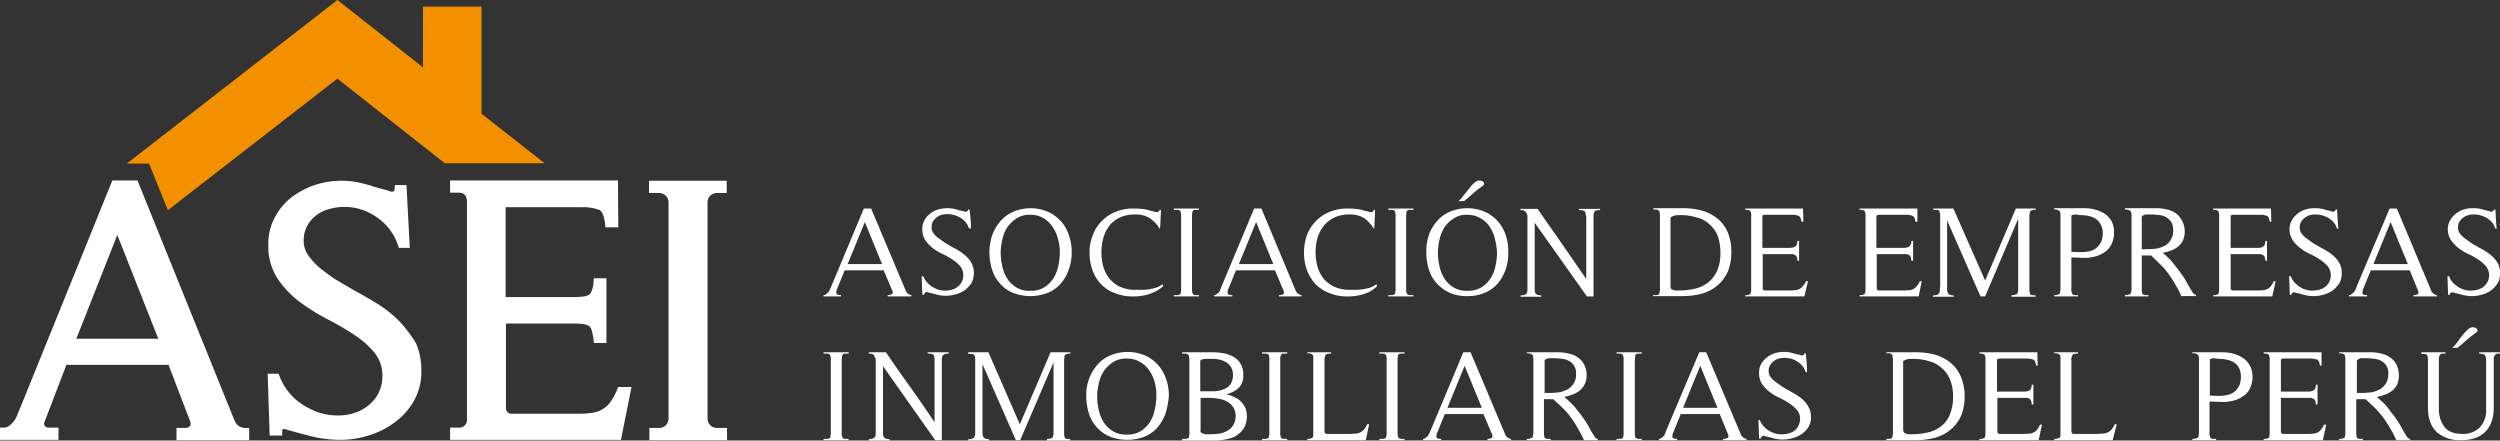 <svg xmlns="http://www.w3.org/2000/svg" id="Layer_1" data-name="Layer 1" viewBox="0 0 756.5 133.3"><rect x="0" y="0" width="756.5" height="133.3" fill="#333333" stroke="none"/><defs><style>.cls-1{fill:#fff}.cls-2{fill:#f39000}</style></defs><title>svgMesa de trabajo 19</title><path d="M279.8 88.7a.76.76 0 0 0-.2.5h-.5l-.2-5.5.1-.1h.4a6.52 6.52 0 0 0 1.9 2.6 7.89 7.89 0 0 0 2.5 1.4 6.26 6.26 0 0 0 2.7.3 6.57 6.57 0 0 0 2.5-.6 5.48 5.48 0 0 0 1.8-1.6 4.48 4.48 0 0 0-.2-5.1 11.41 11.41 0 0 0-2.3-2 21.37 21.37 0 0 0-3-1.7 14.92 14.92 0 0 1-3-1.8 10.44 10.44 0 0 1-2.3-2.4 5.93 5.93 0 0 1-.9-3.4 5.26 5.26 0 0 1 .6-2.6 6.48 6.48 0 0 1 1.7-2 7 7 0 0 1 2.4-1.3 10.87 10.87 0 0 1 4.4-.3 9.36 9.36 0 0 1 1.6.4 1 1 0 0 0 .4.1c.3.1.5.1.8.2a2.35 2.35 0 0 1 .8.2 1 1 0 0 1 .4.1.86.86 0 0 0 .8-.7h.4c.1.9.2 1.9.3 2.9a27.15 27.15 0 0 1 .1 2.8h-.6a5.45 5.45 0 0 0-1.5-2.4 6.78 6.78 0 0 0-2.3-1.4 7.51 7.51 0 0 0-2.6-.5 6.05 6.05 0 0 0-2.4.4 4.89 4.89 0 0 0-1.8 1.4 3.23 3.23 0 0 0-.7 2.2 2.79 2.79 0 0 0 .6 1.8 6.2 6.2 0 0 0 1.4 1.4l2.1 1.5c.8.5 1.5.9 2.3 1.3l-.3-.1a20.13 20.13 0 0 1 2.5 1.4 12 12 0 0 1 2.1 1.7 6.23 6.23 0 0 1 1.5 2.1 6.09 6.09 0 0 1 .6 2.8 6.89 6.89 0 0 1-.7 2.9 9.52 9.52 0 0 1-1.9 2.1 8.45 8.45 0 0 1-2.7 1.3 10.54 10.54 0 0 1-6.1.1c-1-.3-2-.5-3.1-.8-.1.3-.3.3-.4.4zm43.6-7.1a12.45 12.45 0 0 1-2.4 4.2 10.8 10.8 0 0 1-3.9 2.8 14.54 14.54 0 0 1-10.6 0 10.29 10.29 0 0 1-3.9-2.8 11 11 0 0 1-2.4-4.2 17.18 17.18 0 0 1-.8-5.2 15.51 15.51 0 0 1 1.1-5.9 14 14 0 0 1 2.8-4.2 11.23 11.23 0 0 1 4-2.5 14.35 14.35 0 0 1 4.6-.8 13.75 13.75 0 0 1 4.5.8 11.23 11.23 0 0 1 4 2.5 11.47 11.47 0 0 1 2.8 4.2 15 15 0 0 1 1.1 5.8 14.73 14.73 0 0 1-.9 5.3zm-3.2-9.1a11.23 11.23 0 0 0-1.6-3.7 8.7 8.7 0 0 0-2.7-2.7 7.59 7.59 0 0 0-4.1-1.1 7.13 7.13 0 0 0-4.2 1.1 10.26 10.26 0 0 0-2.8 2.7 11.08 11.08 0 0 0-1.5 3.7 19 19 0 0 0-.5 4 20 20 0 0 0 .5 4.1 11.08 11.08 0 0 0 1.5 3.7 8.06 8.06 0 0 0 2.8 2.7 7.69 7.69 0 0 0 4.2 1 7.56 7.56 0 0 0 4.1-1 9 9 0 0 0 2.8-2.7 11.08 11.08 0 0 0 1.5-3.7 19.15 19.15 0 0 0 .5-4.1 13.72 13.72 0 0 0-.5-4zM347.7 89a14.87 14.87 0 0 1-4.7.7 14 14 0 0 1-5.6-1 10.17 10.17 0 0 1-4.2-2.7 11.42 11.42 0 0 1-2.6-4.2 15.29 15.29 0 0 1-.9-5.4 13.51 13.51 0 0 1 1-5.3 10.86 10.86 0 0 1 2.7-4.2 11.91 11.91 0 0 1 4.2-2.8 13.5 13.5 0 0 1 5.5-1 19.92 19.92 0 0 1 4.2.4c.2.1.4.1.6.2s.5.1.8.2a1.45 1.45 0 0 1 .7.2 1.27 1.27 0 0 0 .6.1.8.8 0 0 0 .9-.7h.4c0 .4-.2 5.5-.3 5.8a11 11 0 0 0-3.1-3.3 8.18 8.18 0 0 0-4.4-1.1 10.78 10.78 0 0 0-4.6.9 8.93 8.93 0 0 0-3.2 2.5 11.07 11.07 0 0 0-1.8 3.6 16.11 16.11 0 0 0-.6 4.4 16.31 16.31 0 0 0 .6 4.5 10.31 10.31 0 0 0 1.9 3.6 8.71 8.71 0 0 0 3.2 2.4 10.78 10.78 0 0 0 4.6.9h2.1a16.35 16.35 0 0 0 2.2-.2 16 16 0 0 0 2.1-.5 6.37 6.37 0 0 0 1.8-1l.2.6a12.35 12.35 0 0 1-4.3 2.4zm7.5.7v-.4h1.1a1.45 1.45 0 0 0 .7-.2.6.6 0 0 0 .3-.6 3.11 3.11 0 0 0 .1-1.1v-22a3.42 3.42 0 0 0-.1-1.1.71.71 0 0 0-.3-.6 1.45 1.45 0 0 0-.7-.2h-1.1v-.4h7.6v.4h-1.1a.85.85 0 0 0-.6.2.6.6 0 0 0-.3.6c0 .3-.1.6-.1 1.1v22a3.11 3.11 0 0 0 .1 1.1 1.63 1.63 0 0 0 .3.6 1.42 1.42 0 0 0 .6.2h1.1v.4zm31.8 0v-.4a2.06 2.06 0 0 0 1.3-.3c.3-.2.3-.7 0-1.3l-2.5-5.9H374l-2.2 5.4a2.61 2.61 0 0 0-.3 1.6c.1.4.6.5 1.4.5v.4h-5.5v-.4a1.14 1.14 0 0 0 .8-.3c.2-.2.4-.3.6-.5a1.61 1.61 0 0 0 .4-.7 6.89 6.89 0 0 0 .3-.8l10-23.9h2.2L392.1 88a2.31 2.31 0 0 0 1.7 1.3v.4zm-6.9-22.5l-5.2 12.7h10.4zM412.6 89a14.87 14.87 0 0 1-4.7.7 14 14 0 0 1-5.6-1 11.66 11.66 0 0 1-4.2-2.7 12.91 12.91 0 0 1-2.6-4.2 15.29 15.29 0 0 1-.9-5.4 15.53 15.53 0 0 1 .9-5.3 12.15 12.15 0 0 1 2.7-4.2 11.91 11.91 0 0 1 4.2-2.8 13.83 13.83 0 0 1 5.5-1 20.56 20.56 0 0 1 4.2.4c.1.1.4.1.6.2s.5.1.8.2a1.45 1.45 0 0 1 .7.2 1.27 1.27 0 0 0 .6.1.8.8 0 0 0 .9-.7h.4c0 .4-.2 5.5-.3 5.8a12.09 12.09 0 0 0-3-3.3 8.18 8.18 0 0 0-4.4-1.1 10.78 10.78 0 0 0-4.6.9 9.89 9.89 0 0 0-3.2 2.5 11.28 11.28 0 0 0-1.9 3.6 16.11 16.11 0 0 0-.6 4.4 16.31 16.31 0 0 0 .6 4.5 10.31 10.31 0 0 0 1.9 3.6 9.63 9.63 0 0 0 3.2 2.4 11.11 11.11 0 0 0 4.6.9h2a16.35 16.35 0 0 0 2.2-.2 16 16 0 0 0 2.1-.5 8.11 8.11 0 0 0 1.8-1l.2.6a9.48 9.48 0 0 1-4.1 2.4zm7.5.7v-.4h1.1a1.45 1.45 0 0 0 .7-.2.85.85 0 0 0 .3-.6 3.11 3.11 0 0 0 .1-1.1v-22a3.42 3.42 0 0 0-.1-1.1c0-.3-.2-.4-.3-.6a1.17 1.17 0 0 0-.7-.2h-1.1v-.4h7.6v.4h-1.1a1.45 1.45 0 0 0-.7.2.6.6 0 0 0-.3.6c0 .3-.1.6-.1 1.1v22a3.11 3.11 0 0 0 .1 1.1 1.63 1.63 0 0 0 .3.6 1.45 1.45 0 0 0 .7.2h1.1v.4zm35.5-8.1a14.39 14.39 0 0 1-2.4 4.2 10.8 10.8 0 0 1-3.9 2.8 12.85 12.85 0 0 1-5.3 1 12.54 12.54 0 0 1-5.3-1 12.14 12.14 0 0 1-3.9-2.8 11 11 0 0 1-2.4-4.2 17.18 17.18 0 0 1-.8-5.2 15.54 15.54 0 0 1 1-5.9 14 14 0 0 1 2.8-4.2 11.23 11.23 0 0 1 4-2.5 13.63 13.63 0 0 1 9.2 0 11.23 11.23 0 0 1 4 2.5 11.47 11.47 0 0 1 2.8 4.2 15 15 0 0 1 1 5.8 14.76 14.76 0 0 1-.8 5.3zm-3.2-9.1a11.08 11.08 0 0 0-1.5-3.7 8.06 8.06 0 0 0-2.8-2.7A7.59 7.59 0 0 0 444 65a6.62 6.62 0 0 0-4.1 1.1 9 9 0 0 0-2.8 2.7 11.08 11.08 0 0 0-1.5 3.7 19 19 0 0 0-.5 4 20 20 0 0 0 .5 4.1 11.08 11.08 0 0 0 1.5 3.7 8.06 8.06 0 0 0 2.8 2.7 7.56 7.56 0 0 0 4.1 1 8.16 8.16 0 0 0 4.2-1 9 9 0 0 0 2.8-2.7 11.08 11.08 0 0 0 1.5-3.7 19.15 19.15 0 0 0 .5-4.1 18.44 18.44 0 0 0-.6-4zm-11.1-11.6a8.64 8.64 0 0 0 1.3-1.4l1.2-1.5 1.2-1.5a8 8 0 0 1 1.3-1.3 2 2 0 0 1 .9-.5 1.39 1.39 0 0 1 .9 0 1.49 1.49 0 0 1 .7.3.86.86 0 0 1 .3.6.4.4 0 0 1-.2.4l-.3.3a30.13 30.13 0 0 0-2.8 2.2c-.9.8-1.8 1.6-2.7 2.3zm41.7 2.8a1 1 0 0 0-.6.5 2 2 0 0 0-.2.9v24.6h-2l-15.8-22.3v20.4a2.39 2.39 0 0 0 .2.9 1 1 0 0 0 .6.5 3.73 3.73 0 0 0 1.2.2v.4h-6.3v-.4a4.44 4.44 0 0 0 1.3-.2 1 1 0 0 0 .6-.5 2 2 0 0 0 .2-.9V65.2a2.93 2.93 0 0 0-.4-.8 2.19 2.19 0 0 0-.3-.5c-.2-.1-.3-.2-.5-.2a2.22 2.22 0 0 0-.9-.1v-.4h5.2c2.4 3.6 4.9 7 7.3 10.5s4.9 7.1 7.4 10.7V66.2a3.75 3.75 0 0 0-.1-1.1 2.92 2.92 0 0 0-.2-.9 1 1 0 0 0-.6-.5 4.51 4.51 0 0 0-1.3-.1v-.4h6.4v.4a2.25 2.25 0 0 0-1.2.1zm17.3 25.6h1a.85.85 0 0 0 .6-.2 1.63 1.63 0 0 0 .3-.6 3.42 3.42 0 0 0 .1-1.1v-22a3.75 3.75 0 0 0-.1-1.1.6.6 0 0 0-.3-.6 3.33 3.33 0 0 0-.6-.3h-1V63h9.1a21.58 21.58 0 0 1 5.9.8 13.59 13.59 0 0 1 4.6 2.5 10.76 10.76 0 0 1 3 4.2 15.54 15.54 0 0 1 1 5.9 16.11 16.11 0 0 1-.9 5.4 11.82 11.82 0 0 1-3.1 4.4 12.58 12.58 0 0 1-5.1 2.7 22.47 22.47 0 0 1-5.8.7h-8.8v-.3zm5.2-2.4a.86.86 0 0 0 .3.6 4.88 4.88 0 0 0 .7.3 2.2 2.2 0 0 0 .8.1h.6a20.64 20.64 0 0 0 5.2-.6 10.05 10.05 0 0 0 4-2 9.84 9.84 0 0 0 2.6-3.6 13.45 13.45 0 0 0 .9-5.2 16 16 0 0 0-.8-5.1 9 9 0 0 0-2.5-3.5 8.19 8.19 0 0 0-3.9-2.1 15.91 15.91 0 0 0-5-.7 7.57 7.57 0 0 0-1.5.1 3.51 3.51 0 0 0-1.4.6v21.1zm40.5 2.8h-17.9v-.4a2.37 2.37 0 0 0 1.5-.3c.2-.2.3-.7.3-1.6v-22a2.75 2.75 0 0 0-.3-1.6 2.37 2.37 0 0 0-1.5-.3v-.4h17.5l.1 4h-.6q-.15-1.5-.9-1.8a5.84 5.84 0 0 0-2.1-.3h-7.9c-.5 0-.7.1-.8.2s-.1.3-.1.8v9h8a3.75 3.75 0 0 0 1.1-.1 1.14 1.14 0 0 0 .8-.3 1 1 0 0 0 .5-.6 3.09 3.09 0 0 0 .2-1.1h.5v6h-.5a3.09 3.09 0 0 0-.2-1.1 1 1 0 0 0-.5-.6 4.88 4.88 0 0 0-.7-.3h-9.1v10.3c0 .2 0 .4.2.5a.76.76 0 0 0 .5.2h7.7c.6 0 1.2-.1 1.6-.1a3.37 3.37 0 0 0 1.2-.4 2.84 2.84 0 0 0 1-.9 5.65 5.65 0 0 0 .9-1.4h.6zm34.6 0h-17.9v-.4a2.37 2.37 0 0 0 1.5-.3c.2-.2.3-.7.3-1.6v-22a2.75 2.75 0 0 0-.3-1.6 2.37 2.37 0 0 0-1.5-.3v-.4h17.5v4h-.6q-.15-1.5-.9-1.8a5.84 5.84 0 0 0-2.1-.3h-7.9a1.29 1.29 0 0 0-.8.2c-.1.1-.1.3-.1.8v9h8a3.75 3.75 0 0 0 1.1-.1 1.14 1.14 0 0 0 .8-.3c.2-.1.3-.3.5-.6a3.09 3.09 0 0 0 .2-1.1h.5v6h-.5c-.1-.5-.1-.8-.2-1.1a1 1 0 0 0-.5-.6 4.88 4.88 0 0 0-.7-.3h-9.1v10.3a.68.68 0 0 0 .7.7h7.7c.6 0 1.2-.1 1.6-.1a3.37 3.37 0 0 0 1.2-.4 4.06 4.06 0 0 0 1-.9 3.69 3.69 0 0 0 .8-1.4h.6zm28.1 0v-.4a2.79 2.79 0 0 0 1-.1c.3-.1.5-.1.6-.2a1.63 1.63 0 0 0 .3-.6 2.79 2.79 0 0 0 .1-1V66.2l-10 23.5h-1.4l-10.1-23v21a2 2 0 0 0 .2.9c.1.3.3.4.6.6a3.73 3.73 0 0 0 1.2.2v.4h-6.3v-.4a4.44 4.44 0 0 0 1.3-.2.9.9 0 0 0 .6-.6 2 2 0 0 0 .2-.9c0-.4.1-.8.1-1.3v-21c0-.5-.1-.8-.1-1.1a3.33 3.33 0 0 0-.3-.6 1.45 1.45 0 0 0-.7-.2h-1v-.4h6.1l9.6 21.8 9.3-21.8h6v.4a2.79 2.79 0 0 0-1 .1.86.86 0 0 0-.6.3.85.85 0 0 0-.2.6 2.79 2.79 0 0 0-.1 1v22a2.79 2.79 0 0 0 .1 1 1.42 1.42 0 0 0 .2.6.85.85 0 0 0 .6.2c.2 0 .6.1 1 .1v.4h-7.3zm18.1-2.3a3.42 3.42 0 0 0 .1 1.1 3.33 3.33 0 0 0 .3.6 1.07 1.07 0 0 0 .6.2h1v.4h-7.2v-.4a3.08 3.08 0 0 0 1-.1c.2-.1.4-.1.5-.2a1.63 1.63 0 0 0 .3-.6c0-.2.1-.6.1-1v-22a2.79 2.79 0 0 0-.1-1 .6.6 0 0 0-.3-.6 2.19 2.19 0 0 0-.5-.3 2.79 2.79 0 0 0-1-.1V63h8.9a12.67 12.67 0 0 1 3.4.4 10.11 10.11 0 0 1 3 1.3A6.59 6.59 0 0 1 639 67a7.12 7.12 0 0 1 .7 3.4 8 8 0 0 1-.8 3.6 6.36 6.36 0 0 1-2.2 2.4 7.85 7.85 0 0 1-3.1 1.3 11 11 0 0 1-3.6.3l-3.2-.1zm0-11.2l2.8.1a11.15 11.15 0 0 0 2.7-.3 5.12 5.12 0 0 0 2.1-1 6.23 6.23 0 0 0 1.4-1.8 7.22 7.22 0 0 0 .5-2.7 4.87 4.87 0 0 0-.6-2.5 4.74 4.74 0 0 0-1.4-1.7 6.67 6.67 0 0 0-2.1-.9 10.07 10.07 0 0 0-2.5-.3 1.48 1.48 0 0 1-.7-.1 2.2 2.2 0 0 1-.8-.1 1.7 1.7 0 0 0-.7.1 1.45 1.45 0 0 0-.7.2zm33.3 13.5a25.52 25.52 0 0 0-1.9-3.7 32.84 32.84 0 0 0-2-3.1 20.94 20.94 0 0 0-2.4-2.8c-.9-.9-1.8-1.8-2.9-2.8h-2.8v10.1a3.75 3.75 0 0 0 .1 1.1.6.6 0 0 0 .3.6 1.42 1.42 0 0 0 .6.2h1v.4H643v-.4a3.08 3.08 0 0 0 1-.1 4.17 4.17 0 0 0 .6-.2 1.63 1.63 0 0 0 .3-.6c0-.2.1-.6.1-1v-22a2.79 2.79 0 0 0-.1-1 .6.6 0 0 0-.3-.6 1.63 1.63 0 0 0-.6-.3 3.08 3.08 0 0 0-1-.1V63h9.4a11.94 11.94 0 0 1 3.3.4 6.45 6.45 0 0 1 2.8 1.2 7.09 7.09 0 0 1 2.1 8.1 5.75 5.75 0 0 1-1.5 1.9 7.19 7.19 0 0 1-2.1 1.2 11.07 11.07 0 0 1-2.6.7 16.35 16.35 0 0 1 1.8 1.6 7.1 7.1 0 0 1 1.2 1.3 14.7 14.7 0 0 1 1 1.3c.3.4.8.9 1.2 1.5s1 1.4 1.5 2.2.9 1.6 1.3 2.3.8 1.3 1.1 1.8.7.7 1 .7v.4h-4.4zM648 75.4h1.9a24.58 24.58 0 0 0 2.8-.2 10.64 10.64 0 0 0 2.5-.9 4.9 4.9 0 0 0 1.7-1.8 4.65 4.65 0 0 0 .7-2.8 5.36 5.36 0 0 0-.5-2.4 5.36 5.36 0 0 0-1.5-1.5 4.76 4.76 0 0 0-2.1-.7 19.42 19.42 0 0 0-2.4-.2h-1.6a1.88 1.88 0 0 0-.8.2c-.3.1-.4.3-.6.4v9.9zm39.6 14.3h-17.9v-.4a2.37 2.37 0 0 0 1.5-.3c.2-.2.3-.7.3-1.6v-22a2.75 2.75 0 0 0-.3-1.6 2.37 2.37 0 0 0-1.5-.3v-.4h17.5l.1 4h-.5q-.15-1.5-.9-1.8a5.84 5.84 0 0 0-2.1-.3h-7.9a1.29 1.29 0 0 0-.8.2c-.1.1-.1.3-.1.8v9h8a3.75 3.75 0 0 0 1.1-.1.78.78 0 0 0 .7-.3 1 1 0 0 0 .5-.6 3.09 3.09 0 0 0 .2-1.1h.5v6h-.5a3.09 3.09 0 0 0-.2-1.1 1 1 0 0 0-.5-.6 4.88 4.88 0 0 0-.7-.3H675v10.3a.68.68 0 0 0 .7.7h7.7c.6 0 1.2-.1 1.6-.1a4.23 4.23 0 0 0 1.2-.4 2.84 2.84 0 0 0 1-.9 3.69 3.69 0 0 0 .8-1.4h.6zm6-1a.76.76 0 0 0-.2.5h-.5l-.2-5.5.1-.1h.4a5.7 5.7 0 0 0 1.9 2.6 7 7 0 0 0 2.5 1.4 6.26 6.26 0 0 0 2.7.3 6.57 6.57 0 0 0 2.5-.6 4.64 4.64 0 0 0 1.8-1.6 4.48 4.48 0 0 0-.2-5.1 11.41 11.41 0 0 0-2.3-2 21.37 21.37 0 0 0-3-1.7 14.92 14.92 0 0 1-3-1.8 10.44 10.44 0 0 1-2.3-2.4 6 6 0 0 1-1-3.4 5.28 5.28 0 0 1 .7-2.6 6.48 6.48 0 0 1 1.7-2 7 7 0 0 1 2.4-1.3 8.63 8.63 0 0 1 2.8-.4 9.7 9.7 0 0 1 1.7.1 9.36 9.36 0 0 1 1.6.4c.1 0 .2.1.4.1s.5.1.8.2a1.85 1.85 0 0 1 .7.2 1 1 0 0 1 .4.1 1 1 0 0 0 .8-.7h.4c.1 1.6.2 4.2.4 5.8h-.4a5.45 5.45 0 0 0-1.5-2.4 6.78 6.78 0 0 0-2.3-1.4 7.51 7.51 0 0 0-2.6-.5 6.05 6.05 0 0 0-2.4.4 4.89 4.89 0 0 0-1.8 1.4 3.23 3.23 0 0 0-.7 2.2 2.79 2.79 0 0 0 .6 1.8 6.2 6.2 0 0 0 1.4 1.4l2.1 1.5c.8.5 1.6.9 2.3 1.3l-.3-.1a20.13 20.13 0 0 1 2.5 1.4 12 12 0 0 1 2.1 1.7 8 8 0 0 1 1.5 2.1 6.1 6.1 0 0 1 .5 2.8 5.66 5.66 0 0 1-.7 2.9 9.52 9.52 0 0 1-1.9 2.1 8.45 8.45 0 0 1-2.7 1.3 10.47 10.47 0 0 1-3 .5 11.7 11.7 0 0 1-3.2-.4c-1-.3-2-.5-3.1-.8-.1.2-.3.2-.4.3zm47.9 0a.76.76 0 0 0-.2.5h-.5l-.2-5.5.1-.1h.4a5.7 5.7 0 0 0 1.9 2.6 7 7 0 0 0 2.5 1.4 6.26 6.26 0 0 0 2.7.3 6.57 6.57 0 0 0 2.5-.6 4.64 4.64 0 0 0 1.8-1.6 4.48 4.48 0 0 0-.2-5.1 11.41 11.41 0 0 0-2.3-2 21.37 21.37 0 0 0-3-1.7 14.92 14.92 0 0 1-3-1.8 10.44 10.44 0 0 1-2.3-2.4 6 6 0 0 1-1-3.4 5.28 5.28 0 0 1 .7-2.6 6.48 6.48 0 0 1 1.7-2 7 7 0 0 1 2.4-1.3 8.63 8.63 0 0 1 2.8-.4 9.7 9.7 0 0 1 1.7.1 9.36 9.36 0 0 1 1.6.4c.1 0 .2.1.4.1s.5.1.8.2a1.85 1.85 0 0 1 .7.2 1 1 0 0 1 .4.1 1 1 0 0 0 .8-.7h.4c.1 1.6.2 4.2.4 5.8h-.4a5.45 5.45 0 0 0-1.5-2.4 6.78 6.78 0 0 0-2.3-1.4 7.51 7.51 0 0 0-2.6-.5 6.05 6.05 0 0 0-2.4.4 4.89 4.89 0 0 0-1.8 1.4 3.23 3.23 0 0 0-.7 2.2 2.79 2.79 0 0 0 .6 1.8 6.2 6.2 0 0 0 1.4 1.4l2.1 1.5c.8.5 1.6.9 2.3 1.3l-.3-.1a20.13 20.13 0 0 1 2.5 1.4 12 12 0 0 1 2.1 1.7A8 8 0 0 1 756 80a6.1 6.1 0 0 1 .5 2.8 5.66 5.66 0 0 1-.7 2.9 9.52 9.52 0 0 1-1.9 2.1 8.45 8.45 0 0 1-2.7 1.3 10.47 10.47 0 0 1-3 .5 11.7 11.7 0 0 1-3.2-.4c-1-.3-2-.5-3.1-.8-.1.2-.3.2-.4.3zm-11.2 1v-.4a2.27 2.27 0 0 0 1.3-.3c.3-.2.3-.7 0-1.3l-2.4-5.9h-11.8l-2.2 5.4a2.61 2.61 0 0 0-.3 1.6c.1.4.6.5 1.4.5v.4h-5.5v-.4a1.14 1.14 0 0 0 .8-.3c.2-.2.4-.3.6-.5a4.23 4.23 0 0 0 .5-.7 6.89 6.89 0 0 0 .3-.8l10.1-23.9h2.2L735.7 88a2.14 2.14 0 0 0 1.7 1.3v.4zm-6.9-22.5l-5.2 12.7h10.4zm-474.2 66v-.4h1.1a1.45 1.45 0 0 0 .7-.2.6.6 0 0 0 .3-.6c0-.2.1-.6.1-1.1v-22a3.42 3.42 0 0 0-.1-1.1 3.33 3.33 0 0 0-.3-.6 1.45 1.45 0 0 0-.7-.2h-1.1v-.4h7.6v.4h-1.1a.85.85 0 0 0-.6.2 1.63 1.63 0 0 0-.3.6c0 .3-.1.6-.1 1.1v22a3.11 3.11 0 0 0 .1 1.1 1.63 1.63 0 0 0 .3.6 1.42 1.42 0 0 0 .6.2h1.1v.4zm36.6-26a1 1 0 0 0-.6.5 2 2 0 0 0-.2.9v24.6h-2l-15.8-22.4v20.5a2.39 2.39 0 0 0 .2.9c.2.2.3.4.6.5a3.73 3.73 0 0 0 1.2.2v.4h-6.3v-.4a3.26 3.26 0 0 0 1.2-.2 1.79 1.79 0 0 0 .7-.5 2 2 0 0 0 .2-.9v-22.7a5.94 5.94 0 0 0-.4-.8 2.19 2.19 0 0 0-.3-.5.76.76 0 0 0-.5-.2 2.22 2.22 0 0 0-.9-.1v-.4h5.2c2.4 3.6 4.9 7.1 7.4 10.6s4.9 7 7.3 10.6v-19.3a2.92 2.92 0 0 0-.2-.9 1 1 0 0 0-.6-.5 4.51 4.51 0 0 0-1.3-.1v-.4h6.4v.4a3.47 3.47 0 0 0-1.3.2zm31 26v-.4a2.79 2.79 0 0 0 1-.1c.3-.1.5-.1.6-.2s.2-.3.3-.6.1-.6.1-1v-21.2l-10.1 23.5h-1.3l-10.1-23v21a2 2 0 0 0 .2.9c.1.3.3.4.6.6a3.73 3.73 0 0 0 1.2.2v.4H293v-.4a4.44 4.44 0 0 0 1.3-.2.9.9 0 0 0 .6-.6 2 2 0 0 0 .2-.9V109a3.42 3.42 0 0 0-.1-1.1c0-.3-.2-.4-.3-.6a1.45 1.45 0 0 0-.7-.2h-1v-.5h6.1l9.5 21.8 9.3-21.8h6v.4a2.79 2.79 0 0 0-1 .1.86.86 0 0 0-.6.3.85.85 0 0 0-.2.6c0 .2-.1.6-.1 1v22a2.79 2.79 0 0 0 .1 1 1.42 1.42 0 0 0 .2.6 1.07 1.07 0 0 0 .6.2c.3 0 .6.1 1 .1v.4h-7.1zm35.9-8.1a14.39 14.39 0 0 1-2.4 4.2 10.8 10.8 0 0 1-3.9 2.8 14.54 14.54 0 0 1-10.6 0 11.14 11.14 0 0 1-3.9-2.8 11 11 0 0 1-2.4-4.2 17.18 17.18 0 0 1-.8-5.2 13.81 13.81 0 0 1 1.1-5.9 14 14 0 0 1 2.8-4.2 11.23 11.23 0 0 1 4-2.5 13.63 13.63 0 0 1 9.2 0 11.23 11.23 0 0 1 4 2.5 11.47 11.47 0 0 1 2.8 4.2 15 15 0 0 1 1.1 5.8 26.29 26.29 0 0 1-1 5.3zm-3.2-9.1a11.23 11.23 0 0 0-1.6-3.7 8.06 8.06 0 0 0-2.8-2.7 7.59 7.59 0 0 0-4.1-1.1 7.13 7.13 0 0 0-4.2 1.1 10.26 10.26 0 0 0-2.8 2.7 11.08 11.08 0 0 0-1.5 3.7 19 19 0 0 0-.5 4 20 20 0 0 0 .5 4.1 11.08 11.08 0 0 0 1.5 3.7 8.06 8.06 0 0 0 2.8 2.7 7.69 7.69 0 0 0 4.2 1 7.56 7.56 0 0 0 4.1-1 9 9 0 0 0 2.8-2.7 11.08 11.08 0 0 0 1.5-3.7 19.15 19.15 0 0 0 .5-4.1 13.61 13.61 0 0 0-.4-4zm8.2 16.8h1.1a1.45 1.45 0 0 0 .7-.2.6.6 0 0 0 .3-.6 3.11 3.11 0 0 0 .1-1.1v-22c0-.5-.1-.8-.1-1.1a1.27 1.27 0 0 0-.4-.6 1.45 1.45 0 0 0-.7-.2h-1v-.4h9.2a18.7 18.7 0 0 1 3.4.3 9.77 9.77 0 0 1 3 1.1 5.3 5.3 0 0 1 2.1 2.1 5.92 5.92 0 0 1 .8 3.4 4.93 4.93 0 0 1-1.4 3.9 8 8 0 0 1-3.8 1.9 9.68 9.68 0 0 1 2.4.8 6.9 6.9 0 0 1 2 1.3 8.47 8.47 0 0 1 1.4 1.9 7.08 7.08 0 0 1 .5 2.6 7.54 7.54 0 0 1-.8 3.5 8 8 0 0 1-2.2 2.3 8.36 8.36 0 0 1-3.1 1.2 14.47 14.47 0 0 1-3.5.4h-10zm5.5-2.3a.9.9 0 0 0 .6.6 9.44 9.44 0 0 0 .9.3h1.7a24.52 24.52 0 0 0 2.7-.2 8.54 8.54 0 0 0 2.4-.9 4.62 4.62 0 0 0 1.7-1.7 5.28 5.28 0 0 0 .7-2.6 5 5 0 0 0-.8-2.9 5.51 5.51 0 0 0-2-1.7 8.29 8.29 0 0 0-2.8-.8 16.17 16.17 0 0 0-3-.2h-2v10.1zm.1-12.1h3.8a8.52 8.52 0 0 0 2.3-.3 8.35 8.35 0 0 0 1.9-.8 3.74 3.74 0 0 0 1.3-1.5 5.21 5.21 0 0 0 .5-2.3 4.5 4.5 0 0 0-.6-2.4 4.31 4.31 0 0 0-1.5-1.5 6.56 6.56 0 0 0-2.1-.8 9.74 9.74 0 0 0-2.4-.2h-1.7c-.3 0-.6.1-.9.1a1.61 1.61 0 0 0-.7.4v9.3zm18.6 14.8v-.4h1.1a1.45 1.45 0 0 0 .7-.2.6.6 0 0 0 .3-.6 3.11 3.11 0 0 0 .1-1.1v-22a3.42 3.42 0 0 0-.1-1.1.71.71 0 0 0-.3-.6 1.17 1.17 0 0 0-.7-.2h-1.1v-.4h7.6v.4h-1.1a.85.85 0 0 0-.6.2.85.85 0 0 0-.3.6 3.42 3.42 0 0 0-.1 1.1v22a3.11 3.11 0 0 0 .1 1.1.85.85 0 0 0 .3.6 1.07 1.07 0 0 0 .6.2h1.1v.4zm31.4 0h-17.7v-.4a3.08 3.08 0 0 0 1-.1c.2-.1.4-.1.5-.2a1.63 1.63 0 0 0 .3-.6v-24a.6.6 0 0 0-.3-.6 2.19 2.19 0 0 0-.5-.3 3.08 3.08 0 0 0-1-.1v-.3h7.2v.4a2.79 2.79 0 0 0-1 .1.6.6 0 0 0-.6.3c-.2.1-.2.3-.3.6s-.1.6-.1 1.1v21.5a.76.76 0 0 0 .2.5c.2.1.3.2.5.2h6.9c.7 0 1.3-.1 1.9-.1a3.26 3.26 0 0 0 1.4-.4 3.13 3.13 0 0 0 1.1-.9 15.77 15.77 0 0 0 1-1.6l.5.1zm4.1 0v-.4h1.1a1.45 1.45 0 0 0 .7-.2c.2-.1.2-.3.3-.6a3.11 3.11 0 0 0 .1-1.1v-22a3.42 3.42 0 0 0-.1-1.1 1.14 1.14 0 0 0-.3-.6 1.45 1.45 0 0 0-.7-.2h-1.1v-.4h7.6v.4h-1.1a.85.85 0 0 0-.6.2.6.6 0 0 0-.3.6c0 .3-.1.6-.1 1.1v22c0 .5.1.9.1 1.1a1.63 1.63 0 0 0 .3.6 1.42 1.42 0 0 0 .6.2h1.1v.4zm32.7 0v-.4a2.27 2.27 0 0 0 1.3-.3c.3-.2.3-.7 0-1.3l-2.5-5.9h-11.7l-2.2 5.4a2.61 2.61 0 0 0-.3 1.6c.1.4.6.5 1.4.5v.4h-5.5v-.4a1.14 1.14 0 0 0 .8-.3c.2-.2.4-.3.6-.5a1.61 1.61 0 0 0 .4-.7 5.94 5.94 0 0 0 .4-.8l10-23.9h2.2l10.5 24.9a2.14 2.14 0 0 0 1.7 1.3v.4zm-6.9-22.5l-5.2 12.7h10.4zm-174.6-21v-.4a2.27 2.27 0 0 0 1.3-.3c.3-.2.3-.7 0-1.3l-2.5-5.9h-11.8l-2.2 5.4a2.61 2.61 0 0 0-.3 1.6c.1.4.6.5 1.4.5v.4h-5.3v-.4a1.14 1.14 0 0 0 .8-.3c.2-.2.4-.3.6-.5a1.61 1.61 0 0 0 .4-.7 5.94 5.94 0 0 0 .4-.8l10-23.9h2.2L274.1 88a2.14 2.14 0 0 0 1.7 1.3v.4zm-6.9-22.5l-5.2 12.7h10.4zm217.6 66c-.6-1.4-1.3-2.6-1.9-3.7a32.84 32.84 0 0 0-2-3.1 20.94 20.94 0 0 0-2.4-2.8c-.9-.9-1.9-1.8-3-2.8h-2.8v10.1a3.75 3.75 0 0 0 .1 1.1.6.6 0 0 0 .3.6.85.85 0 0 0 .6.2h1v.4H462v-.4a3.08 3.08 0 0 0 1-.1c.2-.1.4-.1.6-.2a1.63 1.63 0 0 0 .3-.6c0-.2.1-.6.1-1v-22a2.79 2.79 0 0 0-.1-1 .6.6 0 0 0-.3-.6 1.63 1.63 0 0 0-.6-.3 3.08 3.08 0 0 0-1-.1v-.3h9.4a11.94 11.94 0 0 1 3.3.4 6.45 6.45 0 0 1 2.8 1.2 5.74 5.74 0 0 1 1.9 2.2 6.71 6.71 0 0 1 .7 3.3 5.26 5.26 0 0 1-.6 2.6 5.75 5.75 0 0 1-1.5 1.9 7.76 7.76 0 0 1-2.2 1.2 11.7 11.7 0 0 1-2.5.7 16.35 16.35 0 0 1 1.8 1.6 15.93 15.93 0 0 1 1.3 1.3 14.7 14.7 0 0 1 1 1.3c.3.4.8.9 1.2 1.5s1 1.4 1.5 2.2.9 1.6 1.3 2.3.8 1.3 1.1 1.8.6.7 1 .7v.4zm-12.1-14.3h1.9a24.58 24.58 0 0 0 2.8-.2 10.64 10.64 0 0 0 2.5-.9 6.17 6.17 0 0 0 1.8-1.8 4.65 4.65 0 0 0 .7-2.8 4 4 0 0 0-2-3.9 4.76 4.76 0 0 0-2.1-.7 19.42 19.42 0 0 0-2.4-.2h-1.6a2.35 2.35 0 0 0-.8.2 1.54 1.54 0 0 0-.6.4v9.9zm22 14.3v-.4h1.1a.85.85 0 0 0 .6-.2.6.6 0 0 0 .3-.6 3.11 3.11 0 0 0 .1-1.1v-22a3.42 3.42 0 0 0-.1-1.1c0-.3-.2-.4-.3-.6a1.07 1.07 0 0 0-.6-.2h-1.1v-.4h7.6v.4h-1.1a.85.85 0 0 0-.6.2.6.6 0 0 0-.3.6c0 .3-.1.6-.1 1.1v22a3.11 3.11 0 0 0 .1 1.1.6.6 0 0 0 .3.6 1.07 1.07 0 0 0 .6.2h1.1v.4zm32.2 0v-.4a2.65 2.65 0 0 0 1.4-.3c.3-.2.3-.7 0-1.3l-2.4-5.9h-11.8l-2.2 5.4a2.61 2.61 0 0 0-.3 1.6c.1.4.6.5 1.4.5v.4H502v-.4a1.14 1.14 0 0 0 .8-.3c.2-.2.4-.3.6-.5a1.61 1.61 0 0 0 .4-.7 6.89 6.89 0 0 0 .3-.8l10.1-23.9h2.1l10.5 24.9a2.31 2.31 0 0 0 1.7 1.3v.4zm-6.9-22.5l-5.2 12.7h10.4zm18.5 21.5a.76.76 0 0 0-.2.5h-.5l-.2-5.5.1-.1h.3a6.52 6.52 0 0 0 1.9 2.6 7.34 7.34 0 0 0 2.6 1.4 6.26 6.26 0 0 0 2.7.3 7.05 7.05 0 0 0 2.5-.6 4 4 0 0 0 1.8-1.6 4.81 4.81 0 0 0 .7-2.4 4 4 0 0 0-.9-2.7 11.41 11.41 0 0 0-2.3-2 21.37 21.37 0 0 0-3-1.7 14.92 14.92 0 0 1-3-1.8 10.44 10.44 0 0 1-2.3-2.4 5.93 5.93 0 0 1-.9-3.4 5.26 5.26 0 0 1 .6-2.6 6.48 6.48 0 0 1 1.7-2 7 7 0 0 1 2.4-1.3 8.63 8.63 0 0 1 2.8-.4 8.08 8.08 0 0 1 1.6.1 9.36 9.36 0 0 1 1.6.4 1 1 0 0 0 .4.1c.2.1.5.1.8.2a1.45 1.45 0 0 1 .7.2 1 1 0 0 1 .4.1c.4-.1.7-.3.7-.7h.4c.1.9.2 1.9.3 2.9a27.15 27.15 0 0 1 .1 2.8h-.4a5.45 5.45 0 0 0-1.5-2.4 7 7 0 0 0-4.8-1.9 6.05 6.05 0 0 0-2.4.4 4.89 4.89 0 0 0-1.8 1.4 3.23 3.23 0 0 0-.7 2.2 2.79 2.79 0 0 0 .6 1.8 6.2 6.2 0 0 0 1.4 1.4l2.1 1.5c.8.5 1.5.9 2.3 1.3l-.3-.1c.8.4 1.7.9 2.5 1.4a12 12 0 0 1 2.1 1.7 8 8 0 0 1 1.5 2.1 6.09 6.09 0 0 1 .6 2.8 5.66 5.66 0 0 1-.7 2.9 7.56 7.56 0 0 1-1.9 2.1 8.45 8.45 0 0 1-2.7 1.3 10.47 10.47 0 0 1-3 .5 11.24 11.24 0 0 1-3.2-.4c-1-.3-2-.5-3-.8a.89.89 0 0 1-.5.4zm37.8.6h1a1.07 1.07 0 0 0 .6-.2 1.63 1.63 0 0 0 .3-.6c0-.3.1-.6.1-1.1v-22c0-.4-.1-.8-.1-1.1a.85.85 0 0 0-.3-.6 1.63 1.63 0 0 0-.6-.3h-1v-.3h9.1a21.58 21.58 0 0 1 5.9.8 13.59 13.59 0 0 1 4.6 2.5 10.76 10.76 0 0 1 3 4.2 15.51 15.51 0 0 1 1.1 5.9 16.11 16.11 0 0 1-.9 5.4 11.82 11.82 0 0 1-3.1 4.4 12.58 12.58 0 0 1-5.1 2.7 22.47 22.47 0 0 1-5.8.7h-8.8zm5.2-2.4a.86.86 0 0 0 .3.6 4.88 4.88 0 0 0 .7.3 2.2 2.2 0 0 0 .8.1h.6a20.64 20.64 0 0 0 5.2-.6 10.05 10.05 0 0 0 4-2 7.82 7.82 0 0 0 2.5-3.6 13.45 13.45 0 0 0 .9-5.2 13.64 13.64 0 0 0-.9-5.1 9 9 0 0 0-2.5-3.5 8.68 8.68 0 0 0-3.9-2.1 15.91 15.91 0 0 0-5-.7 7.57 7.57 0 0 0-1.5.1 3.1 3.1 0 0 0-1.3.6v21.1zm40.9 2.8H599v-.4a2.37 2.37 0 0 0 1.5-.3c.2-.2.3-.7.3-1.6v-22a2.75 2.75 0 0 0-.3-1.6 2.37 2.37 0 0 0-1.5-.3v-.4h17.5l.1 4h-.5q-.15-1.5-.9-1.8a5.84 5.84 0 0 0-2.1-.3h-7.9c-.5 0-.7.1-.8.2s-.1.3-.1.8v9h8a3.75 3.75 0 0 0 1.1-.1 1.14 1.14 0 0 0 .8-.3.92.92 0 0 0 .4-.6 3.09 3.09 0 0 0 .2-1.1h.5v6h-.5a3.09 3.09 0 0 0-.2-1.1.92.92 0 0 0-.4-.6c-.2-.1-.5-.2-.7-.3h-9.1v10.2a.68.68 0 0 0 .7.7h7.6c.6 0 1.2-.1 1.6-.1a4.23 4.23 0 0 0 1.2-.4 2.84 2.84 0 0 0 1-.9 5.77 5.77 0 0 0 .8-1.4h.6zm22.4 0h-17.7v-.4a3.08 3.08 0 0 0 1-.1c.2-.1.4-.1.6-.2a1.63 1.63 0 0 0 .3-.6v-24c-.1-.3-.1-.5-.3-.6a1.63 1.63 0 0 0-.6-.3 3.08 3.08 0 0 0-1-.1v-.3h7.2v.4a2.79 2.79 0 0 0-1 .1.6.6 0 0 0-.6.3 1.63 1.63 0 0 0-.3.6 3.42 3.42 0 0 0-.1 1.1v21.5a.76.76 0 0 0 .2.5c.2.1.3.2.5.2h7c.7 0 1.3-.1 1.9-.1a3.71 3.71 0 0 0 1.5-.4 3.13 3.13 0 0 0 1.1-.9 7.42 7.42 0 0 0 1-1.6l.5.1zm29.3-2.3a3.42 3.42 0 0 0 .1 1.1 1.14 1.14 0 0 0 .3.6 1.42 1.42 0 0 0 .6.2h1v.4h-7.2v-.4a3.08 3.08 0 0 0 1-.1c.2-.1.4-.1.6-.2a1.63 1.63 0 0 0 .3-.6c0-.2.1-.6.1-1v-22a2.79 2.79 0 0 0-.1-1 .6.6 0 0 0-.3-.6 1.63 1.63 0 0 0-.6-.3 2.79 2.79 0 0 0-1-.1v-.3h8.9a12.67 12.67 0 0 1 3.4.4 10.11 10.11 0 0 1 3 1.3 6.59 6.59 0 0 1 2.1 2.3 7.12 7.12 0 0 1 .8 3.4 8 8 0 0 1-.8 3.6 5.65 5.65 0 0 1-2.2 2.4 7.85 7.85 0 0 1-3.1 1.3 11.37 11.37 0 0 1-3.7.3l-3.2-.1v9.4zm0-11.2l2.8.1a11.15 11.15 0 0 0 2.7-.3 5.12 5.12 0 0 0 2.1-1 6.23 6.23 0 0 0 1.4-1.8 7.22 7.22 0 0 0 .5-2.7 6.18 6.18 0 0 0-.5-2.5 4.74 4.74 0 0 0-1.4-1.7 6.67 6.67 0 0 0-2.1-.9 10.07 10.07 0 0 0-2.5-.3 1.7 1.7 0 0 1-.7-.1 2.49 2.49 0 0 1-.8-.1 1.48 1.48 0 0 0-.7.1 1.85 1.85 0 0 0-.7.2v11zm34.3 13.5H685v-.4a2.37 2.37 0 0 0 1.5-.3c.2-.2.3-.7.3-1.6v-22a2.75 2.75 0 0 0-.3-1.6 2.37 2.37 0 0 0-1.5-.3v-.4h17.5v4h-.5q-.15-1.5-.9-1.8a5.84 5.84 0 0 0-2.1-.3h-7.9c-.5 0-.7.1-.8.2s-.1.3-.1.8v9h8a3.75 3.75 0 0 0 1.1-.1 1.14 1.14 0 0 0 .8-.3 1 1 0 0 0 .5-.6 3.09 3.09 0 0 0 .2-1.1h.5v6h-.5c-.1-.5-.1-.8-.2-1.1a1 1 0 0 0-.5-.6 3.39 3.39 0 0 0-.8-.3h-9.1v10.2a.68.68 0 0 0 .7.7h7.7c.6 0 1.2-.1 1.6-.1a3.37 3.37 0 0 0 1.2-.4 2.84 2.84 0 0 0 1-.9 3.69 3.69 0 0 0 .8-1.4h.7zm22.2 0a25.52 25.52 0 0 0-1.9-3.7 32.84 32.84 0 0 0-2-3.1 32.18 32.18 0 0 0-2.4-2.8c-.9-.9-1.9-1.8-3-2.8H713v10.1a3.75 3.75 0 0 0 .1 1.1c.1.3.1.5.3.6a.85.85 0 0 0 .6.2h1v.4h-7.2v-.4a3.08 3.08 0 0 0 1-.1c.2-.1.4-.1.6-.2a.85.85 0 0 0 .2-.6 2.79 2.79 0 0 0 .1-1v-22a2.79 2.79 0 0 0-.1-1 .85.85 0 0 0-.2-.6 1.63 1.63 0 0 0-.6-.3 3.08 3.08 0 0 0-1-.1v-.3h9.4a11.49 11.49 0 0 1 3.3.4 6.45 6.45 0 0 1 2.8 1.2 5.74 5.74 0 0 1 1.9 2.2 7.6 7.6 0 0 1 .2 5.9 5.75 5.75 0 0 1-1.5 1.9 6.6 6.6 0 0 1-2.2 1.2 11.7 11.7 0 0 1-2.5.7c.7.6 1.4 1.2 1.8 1.6a7.1 7.1 0 0 1 1.2 1.3 6.42 6.42 0 0 1 1 1.3q.45.6 1.2 1.5c.5.7 1 1.4 1.5 2.2s.9 1.6 1.3 2.3.8 1.3 1.1 1.8a1.26 1.26 0 0 0 1 .7v.4zM713 118.9h1.9c.9 0 1.8-.1 2.8-.2a10.64 10.64 0 0 0 2.5-.9 6.17 6.17 0 0 0 1.8-1.8 5.49 5.49 0 0 0 .7-2.8 4 4 0 0 0-2-3.9 4.76 4.76 0 0 0-2.1-.7 19.42 19.42 0 0 0-2.4-.2h-1.6a1.88 1.88 0 0 0-.8.2c-.2.1-.4.3-.6.4v9.9zm43-11.9a1.22 1.22 0 0 0-.9.3c-.2.3-.4.5-.4.8a3.08 3.08 0 0 0-.1 1v14.3c0 3.2-.9 5.6-2.6 7.3s-4.2 2.5-7.3 2.5a10.66 10.66 0 0 1-7.4-2.5c-1.7-1.7-2.6-4.1-2.6-7.3V109a4.64 4.64 0 0 0-.2-1.4c-.1-.3-.5-.5-1.2-.5h-.6v-.5h7.3v.4h-1a.86.86 0 0 0-.6.3 1.63 1.63 0 0 0-.3.6 3.42 3.42 0 0 0-.1 1.1v14.5a9 9 0 0 0 1.7 5.7q1.65 2.1 5.4 2.1a6.93 6.93 0 0 0 5.3-2 7.27 7.27 0 0 0 1.9-5.4v-15.1a3 3 0 0 0-.2-1 .9.9 0 0 0-.6-.6 3.92 3.92 0 0 0-1.3-.2v-.4h6.3v.4zm-14-1.7a8.64 8.64 0 0 0 1.3-1.4 14.31 14.31 0 0 0 1.1-1.5l1.2-1.5a15.93 15.93 0 0 1 1.3-1.3 2 2 0 0 1 .9-.5 1.39 1.39 0 0 1 .9 0 1.49 1.49 0 0 1 .7.3.86.86 0 0 1 .3.6.76.76 0 0 1-.2.4l-.3.3a30.13 30.13 0 0 0-2.8 2.2c-.9.8-1.8 1.6-2.7 2.3zm-620.8-7.7a33.69 33.69 0 0 0-6.1-5.1c-2-1.3-6.2-3.7-6.2-3.7-2.1-1.1-4.2-2.4-6.3-3.6s-4-2.7-5.8-4.1a20.78 20.78 0 0 1-3.5-3.8 7.44 7.44 0 0 1-1.4-4.4 9.31 9.31 0 0 1 1.7-5.6 10.89 10.89 0 0 1 4.4-3.5 16.92 16.92 0 0 1 12.7.1 18.52 18.52 0 0 1 5.8 3.9 16.81 16.81 0 0 1 3.9 6.3l.3.9h3.3l-1-19h-3.5l-.1 1.4a.78.78 0 0 1-.9.6 2.54 2.54 0 0 1-.7-.2q-.9-.3-2.1-.6t-2.1-.6a4.05 4.05 0 0 1-1-.3l-.2-.1c-1.5-.4-3-.8-4.5-1.1a26.1 26.1 0 0 0-12.7.9 25.5 25.5 0 0 0-7.1 3.8 18.41 18.41 0 0 0-5 6.1 16.7 16.7 0 0 0-1.9 8.1A17.83 17.83 0 0 0 84 84.3a29.24 29.24 0 0 0 6.6 7 64.5 64.5 0 0 0 8.5 5.3 80.36 80.36 0 0 1 8.2 4.8 26.79 26.79 0 0 1 6.1 5.4 10.91 10.91 0 0 1 2.3 7 11.17 11.17 0 0 1-1.7 6.1 12.68 12.68 0 0 1-4.5 4.1 14.82 14.82 0 0 1-6.4 1.7 18.58 18.58 0 0 1-7-1 22.12 22.12 0 0 1-6.6-3.8 18.33 18.33 0 0 1-4.9-7l-.3-.8H81l.6 18.7h3.8v-1.3c0-.3 0-.4.1-.5a.76.76 0 0 1 .5-.2c2.8.8 5.4 1.5 8.1 2.2a37.6 37.6 0 0 0 9 1.1 28.79 28.79 0 0 0 8.7-1.4 26.17 26.17 0 0 0 7.8-4 20.92 20.92 0 0 0 5.7-6.5 17.54 17.54 0 0 0 2.2-8.9 20.63 20.63 0 0 0-1.6-8.4 41.28 41.28 0 0 0-4.7-6.3zm65.8 19.6l-.3.8a18.41 18.41 0 0 1-2.1 3.8 7.91 7.91 0 0 1-2.4 2.1 7.71 7.71 0 0 1-2.9 1 27.16 27.16 0 0 1-4.3.3h-20.2a1.69 1.69 0 0 1-1.7-1.7V97.9h20.7a21.93 21.93 0 0 1 2.9.2 5.27 5.27 0 0 1 1.5.5 2.55 2.55 0 0 1 .8 1.2 21.25 21.25 0 0 1 .6 2.8l.1 1.2h3.8V84.2h-3.8l-.1 1.2a7.73 7.73 0 0 1-.6 2.7 1.88 1.88 0 0 1-.8 1.1 3.36 3.36 0 0 1-1.6.5 23.28 23.28 0 0 1-2.9.2H153V62.7h23a14.38 14.38 0 0 1 5.3.8c.9.4 1.5 1.9 1.8 4.2l.1 1.1h3.9l-.1-14.2h-50.8v3.7h2.6c1.9 0 2.5 1.2 2.5 2.8V127a2.27 2.27 0 0 1-2.4 2.4h-2.7v3.7h51.7l3.2-16H187zm27.1-35.1V61.2a2.8 2.8 0 0 1 2.8-2.8h3v-3.7h-23.5v3.7h3.1a2.84 2.84 0 0 1 2.8 2.7v65.6a2.8 2.8 0 0 1-2.8 2.8h-3v3.7H220v-3.7h-3.1a2.84 2.84 0 0 1-2.8-2.7V82.1z" class="cls-1"/><path d="M145.7 34.4V2H128v18.4L102.1 0 38.5 49.4l-.1.1h6.7l5.7 14.1 18.3-14.2 33-25.6 32.5 25.6h30.2l-19.1-15z" class="cls-2"/><path d="M70.7 126.6l-29.1-72H34L6 123.7c-.3.7-.6 1.4-.9 2.2a9.5 9.5 0 0 1-1 1.7 8.64 8.64 0 0 1-1.4 1.3 2.54 2.54 0 0 1-1.6.5H0v3.7h17.7v-3.7h-2.8c-.9 0-1.2-.3-1.4-.6a1.26 1.26 0 0 1 0-1.2l6.6-17.2H51l6.2 16.2c.6 1.4.6 1.8.3 2.3a1.68 1.68 0 0 1-1.4.6h-2.7v3.7h22v-3.7h-1.5c-1.9-.3-2.6-1.3-3.2-2.9zm-47.6-24.1l12.4-31.4 12.4 31.4z" class="cls-1"/></svg>